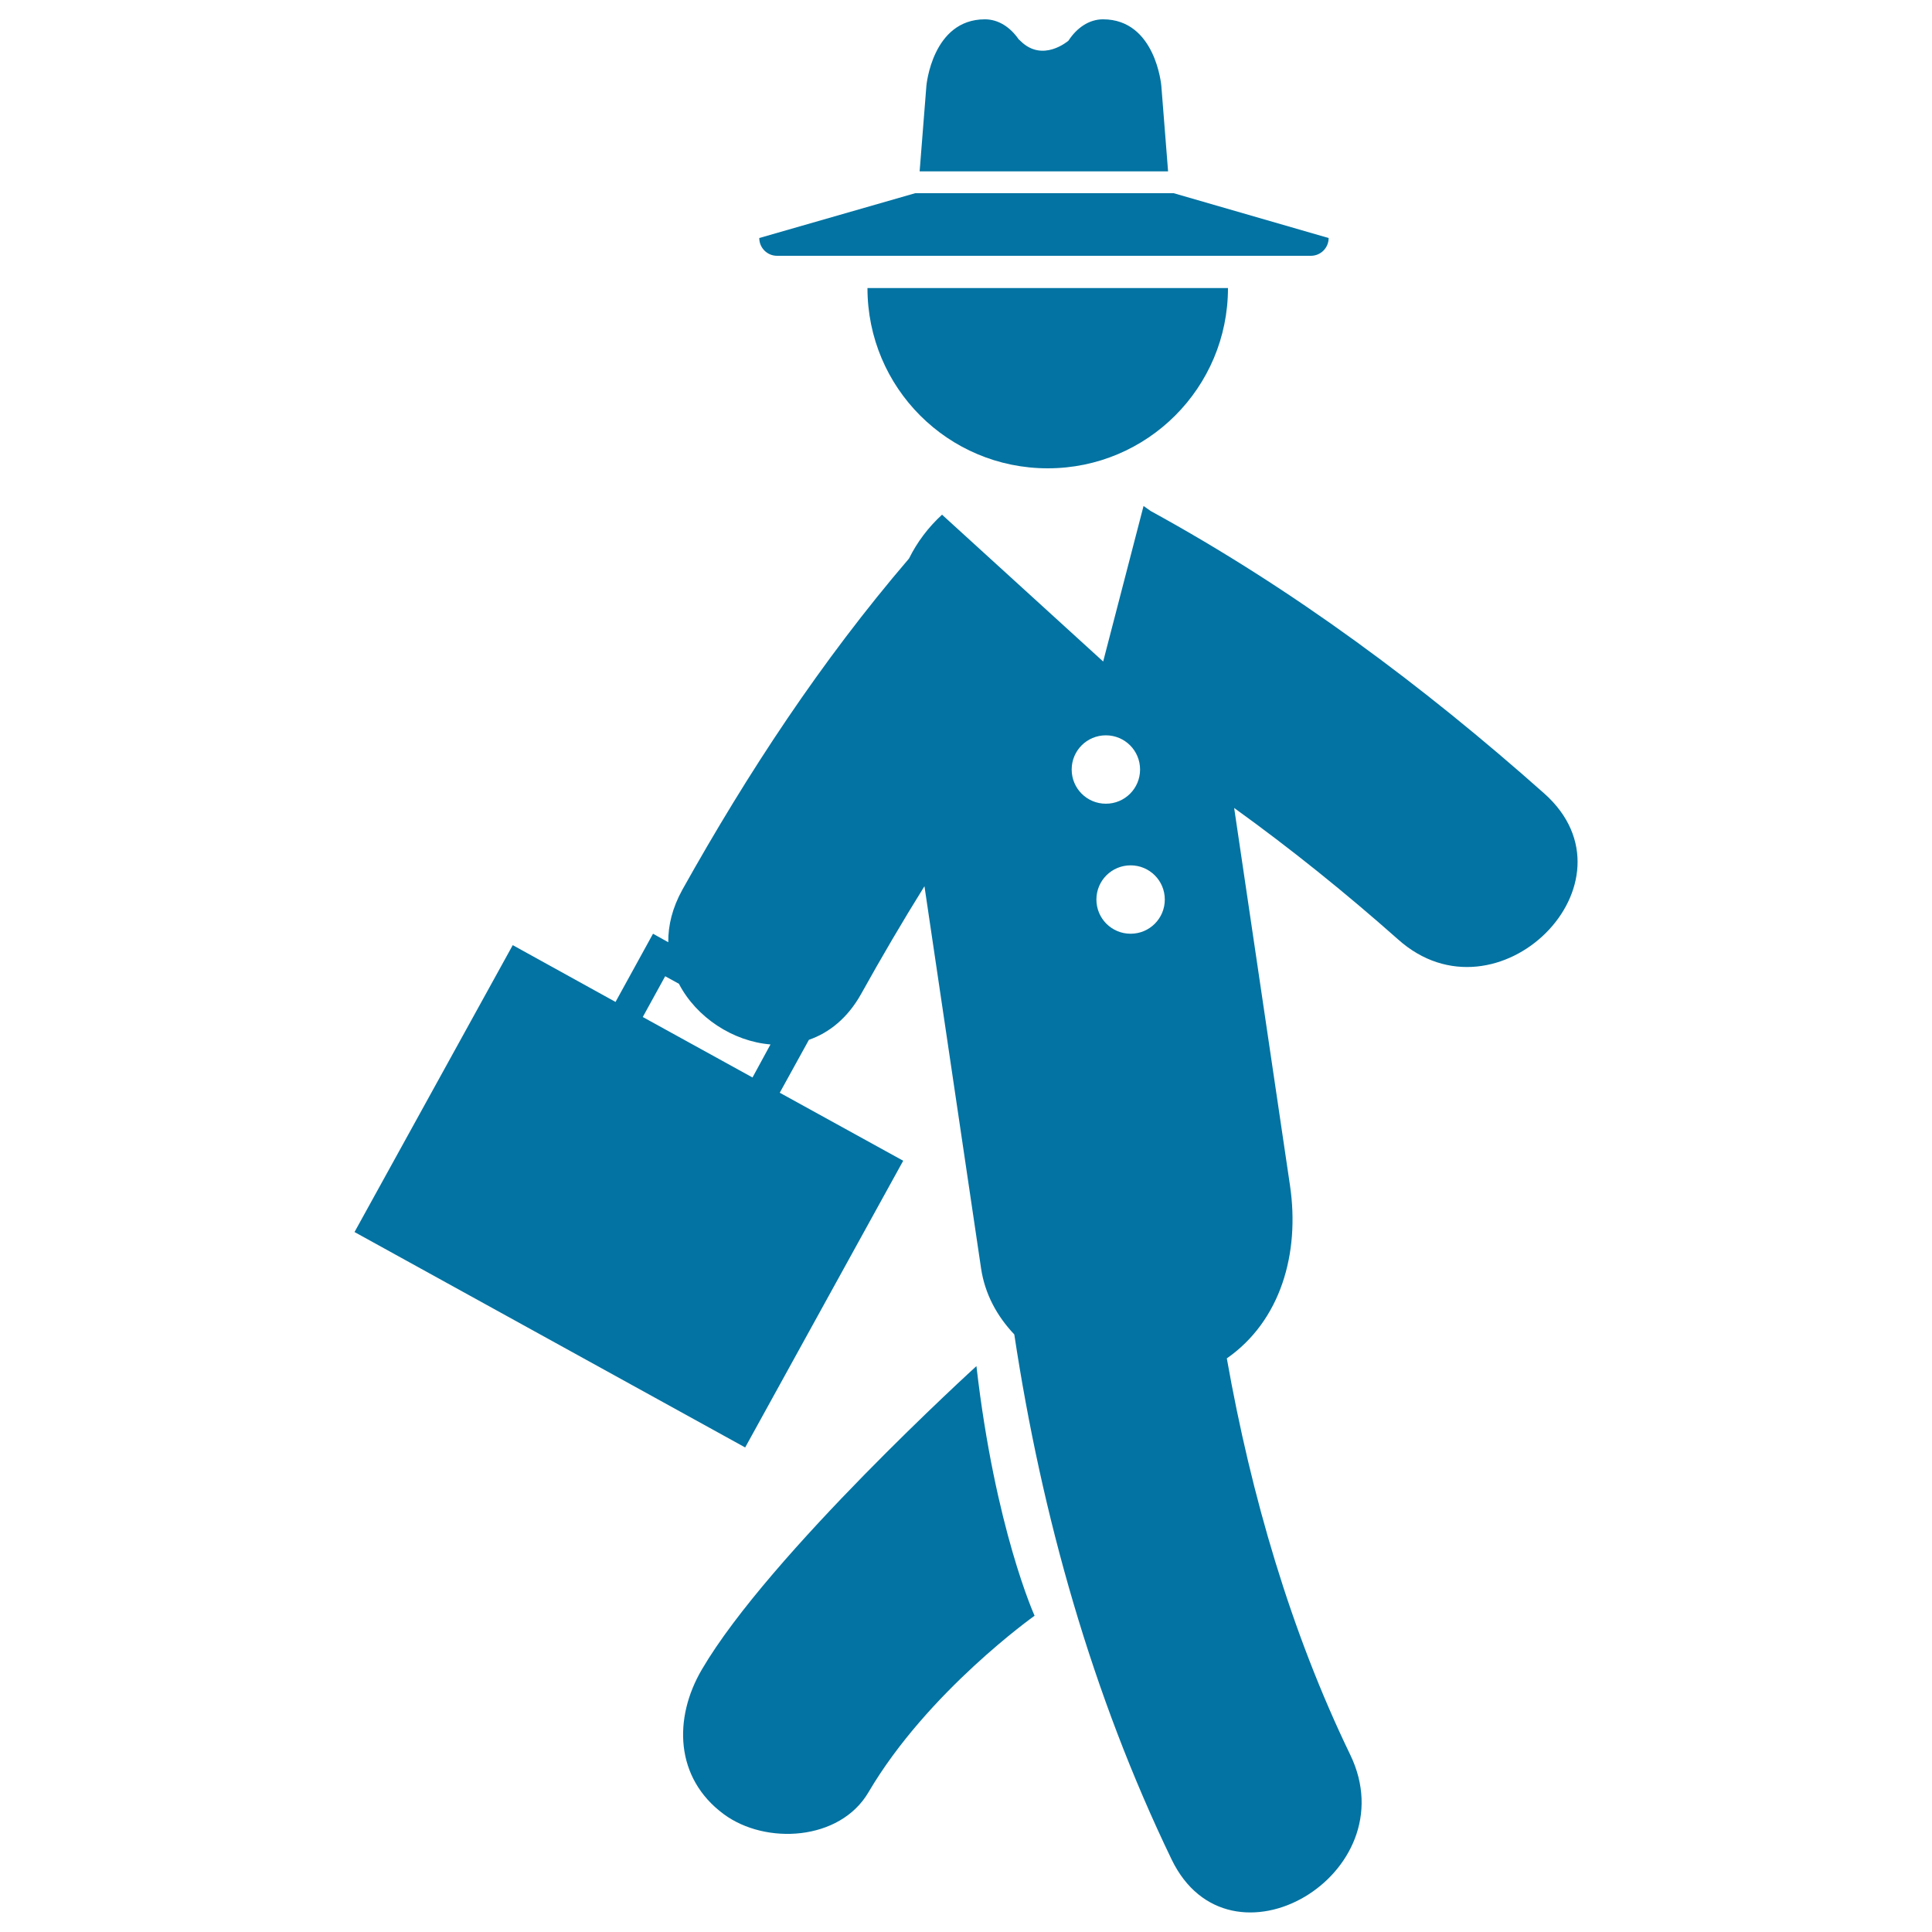 <svg xmlns="http://www.w3.org/2000/svg" viewBox="0 0 1000 1000" style="fill:#0273a2">
<title>Elegant Man With Suitcase SVG icon</title>
<g><g><path d="M363.3,864.1c-14.8,25.2-14,56.2,11.3,74.9c21.6,16,60.1,13.9,74.9-11.3c30.6-52.1,86-91.4,86-91.4s-20.4-44.9-30.1-129.2C505.4,707.1,398,804.8,363.3,864.1z"/><path d="M542.3,242.4c51.6,0,93.3-41.8,93.3-93.3H449C449,200.7,490.7,242.4,542.3,242.4z"/><path d="M799.3,410.7c-62.8-55.8-130.1-105.9-203.7-146.2c-1.2-0.9-2.5-1.7-3.7-2.6L571,342.4l-83.4-76c-7.1,6.5-12.9,14.2-17.1,22.7c-45.4,53-83.3,110.6-117.3,171.4c-5.2,9.4-7.4,18.5-7.3,27.2l-7.9-4.4l-19.4,35.3l-53.2-29.4l-81.9,148.5l202.2,111.5l81.8-148.4l-63.9-35.2l15.1-27.4c10.4-3.6,20-11.2,27-23.7c10.5-18.9,21.4-37.5,32.8-55.8c9.8,65.9,19.5,131.9,29.3,197.8c2,13.4,8.3,24.8,17.2,34.2c14.2,93.9,40.3,186.5,81.4,271.7c30,62.2,122.4,7.8,92.5-54.1c-30.8-63.7-51.3-134.1-63.9-205.2c27.8-19.4,37.9-54.2,32.7-89.5c-9.6-65.1-19.3-130.3-28.9-195.4c29.3,21.1,57.5,43.8,84.8,68C774.9,532.2,851,456.7,799.3,410.7z M389.5,557.7l-56.8-31.3l11.6-21.1l7.1,3.9c9.1,17.5,28,29.8,47.4,31.4L389.5,557.7z M554.7,398.3c0-9.8,7.9-17.7,17.7-17.7c9.8,0,17.7,7.9,17.7,17.7c0,9.8-7.9,17.7-17.7,17.7C562.6,416,554.7,408.1,554.7,398.3z M585.2,483.3c-9.8,0-17.7-7.9-17.7-17.7c0-9.8,7.9-17.7,17.7-17.7c9.8,0,17.7,7.9,17.7,17.7C602.9,475.4,595,483.3,585.2,483.3z"/><path d="M601.1,44.4c0,0-2.9-34.4-30.2-34.4c-7.1,0-13.5,4.3-17.9,11.1c-0.1,0-13.3,11.6-24.9,0c-0.3-0.3-0.5-0.5-0.8-0.7C522.9,14,516.7,10,509.8,10c-27.3,0-30.3,34.4-30.3,34.4l-3.5,44.3h128.6L601.1,44.4z"/><path d="M402.2,132.4h276.3c5.1,0,9.2-4.1,9.2-9.2L607.5,100H473.7L393,123.2C393,128.3,397.1,132.4,402.2,132.4z"/></g></g>
</svg>